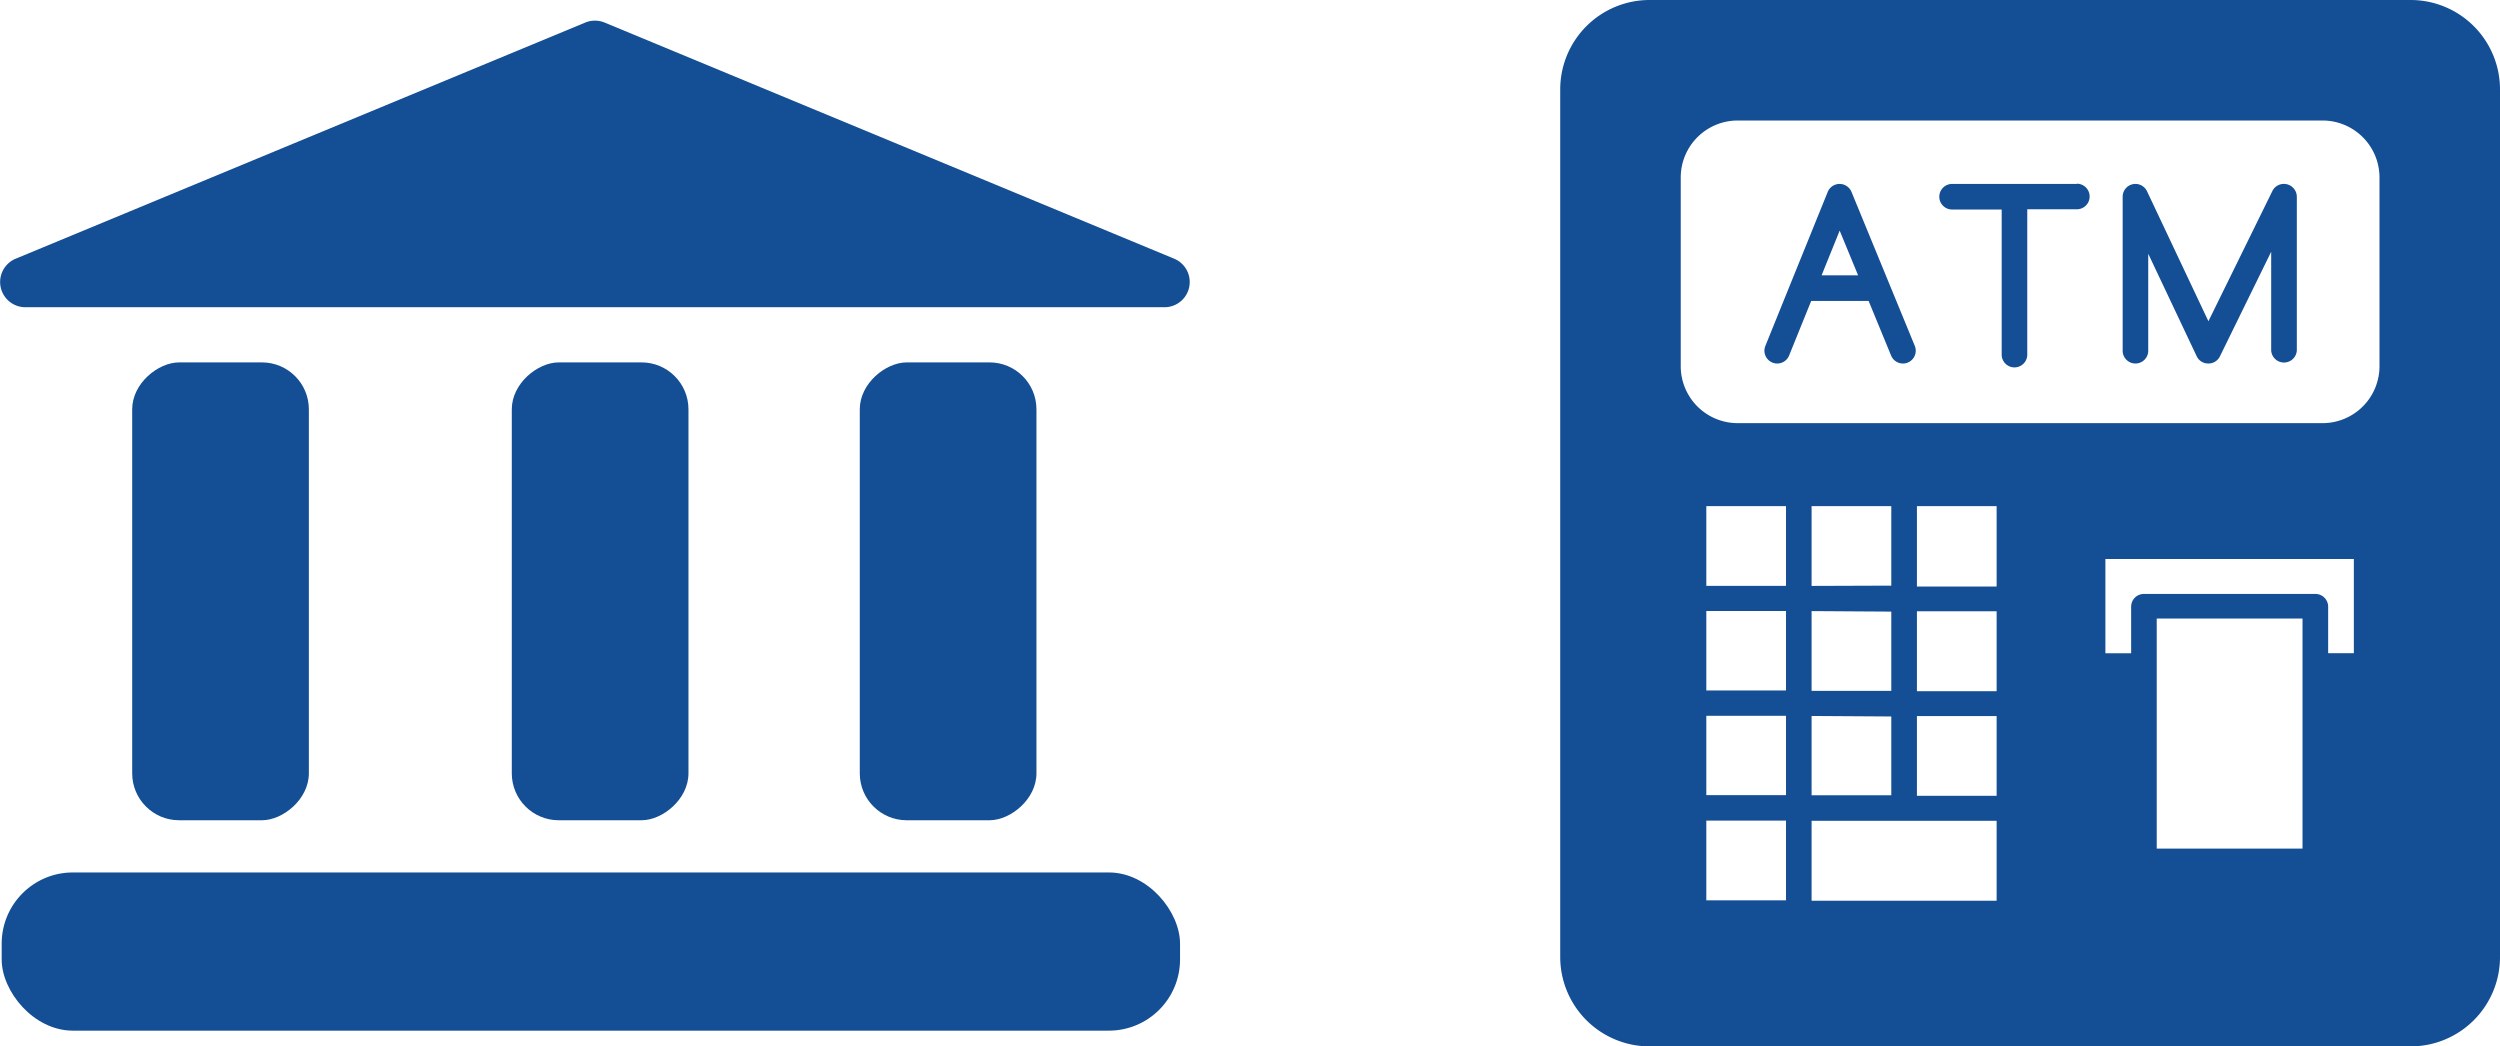 <svg id="πœ_h_1" data-name="πœºh_1" xmlns="http://www.w3.org/2000/svg" viewBox="0 0 430.05 180"><defs><style>.cls-1{fill:#144e95;}</style></defs><path class="cls-1" d="M414.69,0H283.75a15.38,15.38,0,0,0-15.36,15.36V164.64A15.38,15.38,0,0,0,283.75,180H414.69a15.38,15.38,0,0,0,15.36-15.36V15.36A15.38,15.38,0,0,0,414.69,0ZM307.23,154.87H293.52V141.16l13.71,0Zm0-18.09-13.71,0V123.13l13.71,0Zm0-18-13.71,0V105.1l13.71,0Zm0-18-13.71,0V87.06h13.71Zm36.23,54.16H311.63V141.19l31.83,0Zm-18.12-49.73v13.63l-13.71,0V105.12Zm-13.71-4.42V87.06h13.71v13.68Zm13.71,22.46V136.8l-13.71,0V123.16Zm18.12,13.65-13.71,0V123.18l13.71,0Zm0-18-13.71,0V105.15l13.71,0Zm0-18-13.71,0V87.06h13.71Zm52.62,45.08H371V106.4h25.08Zm8.83-33.61h-4.42v-8a2.2,2.2,0,0,0-2.2-2.2H368.8a2.19,2.19,0,0,0-2.2,2.2v8h-4.43V96.16h42.74ZM409.32,63a9.8,9.8,0,0,1-9.79,9.79H298.91A9.8,9.8,0,0,1,289.12,63V30.52a9.8,9.8,0,0,1,9.79-9.79H399.53a9.8,9.8,0,0,1,9.79,9.79Z"/><path class="cls-1" d="M318.49,33a2.21,2.21,0,0,0-4.08,0l-6.36,15.7h0L303.68,59.5a2.2,2.2,0,0,0,4.08,1.66l3.8-9.39h9.88l3.87,9.4a2.2,2.2,0,1,0,4.07-1.68Zm-5.14,14.36,3.11-7.69,3.17,7.69Z"/><path class="cls-1" d="M357.26,31.64H335.8a2.2,2.2,0,1,0,0,4.4h8.53V61a2.2,2.2,0,0,0,4.4,0V36h8.53a2.2,2.2,0,0,0,0-4.4Z"/><path class="cls-1" d="M393.36,31.69a2.2,2.2,0,0,0-2.47,1.18l-11,22.39L369.33,32.9a2.2,2.2,0,0,0-4.19.94V60.33a2.2,2.2,0,0,0,4.4,0V43.65l8.33,17.62a2.18,2.18,0,0,0,2,1.26h0a2.19,2.19,0,0,0,2-1.23l8.82-18v17a2.21,2.21,0,0,0,4.41,0V33.84A2.22,2.22,0,0,0,393.36,31.69Z"/><rect class="cls-1" x="0.29" y="150.08" width="202.7" height="27.21" rx="12.24"/><rect class="cls-1" x="63.86" y="86.52" width="78.76" height="30.39" rx="8.07" transform="translate(204.95 -1.52) rotate(90)"/><rect class="cls-1" x="123.72" y="86.52" width="78.76" height="30.39" rx="8.07" transform="translate(264.81 -61.38) rotate(90)"/><rect class="cls-1" x="-1.44" y="86.52" width="78.76" height="30.39" rx="8.07" transform="translate(139.65 63.78) rotate(90)"/><path class="cls-1" d="M4.34,52.85h196A4.34,4.34,0,0,0,202,44.51L104,3.88a4.34,4.34,0,0,0-3.32,0l-98,40.63A4.34,4.34,0,0,0,4.34,52.85Z"/></svg>